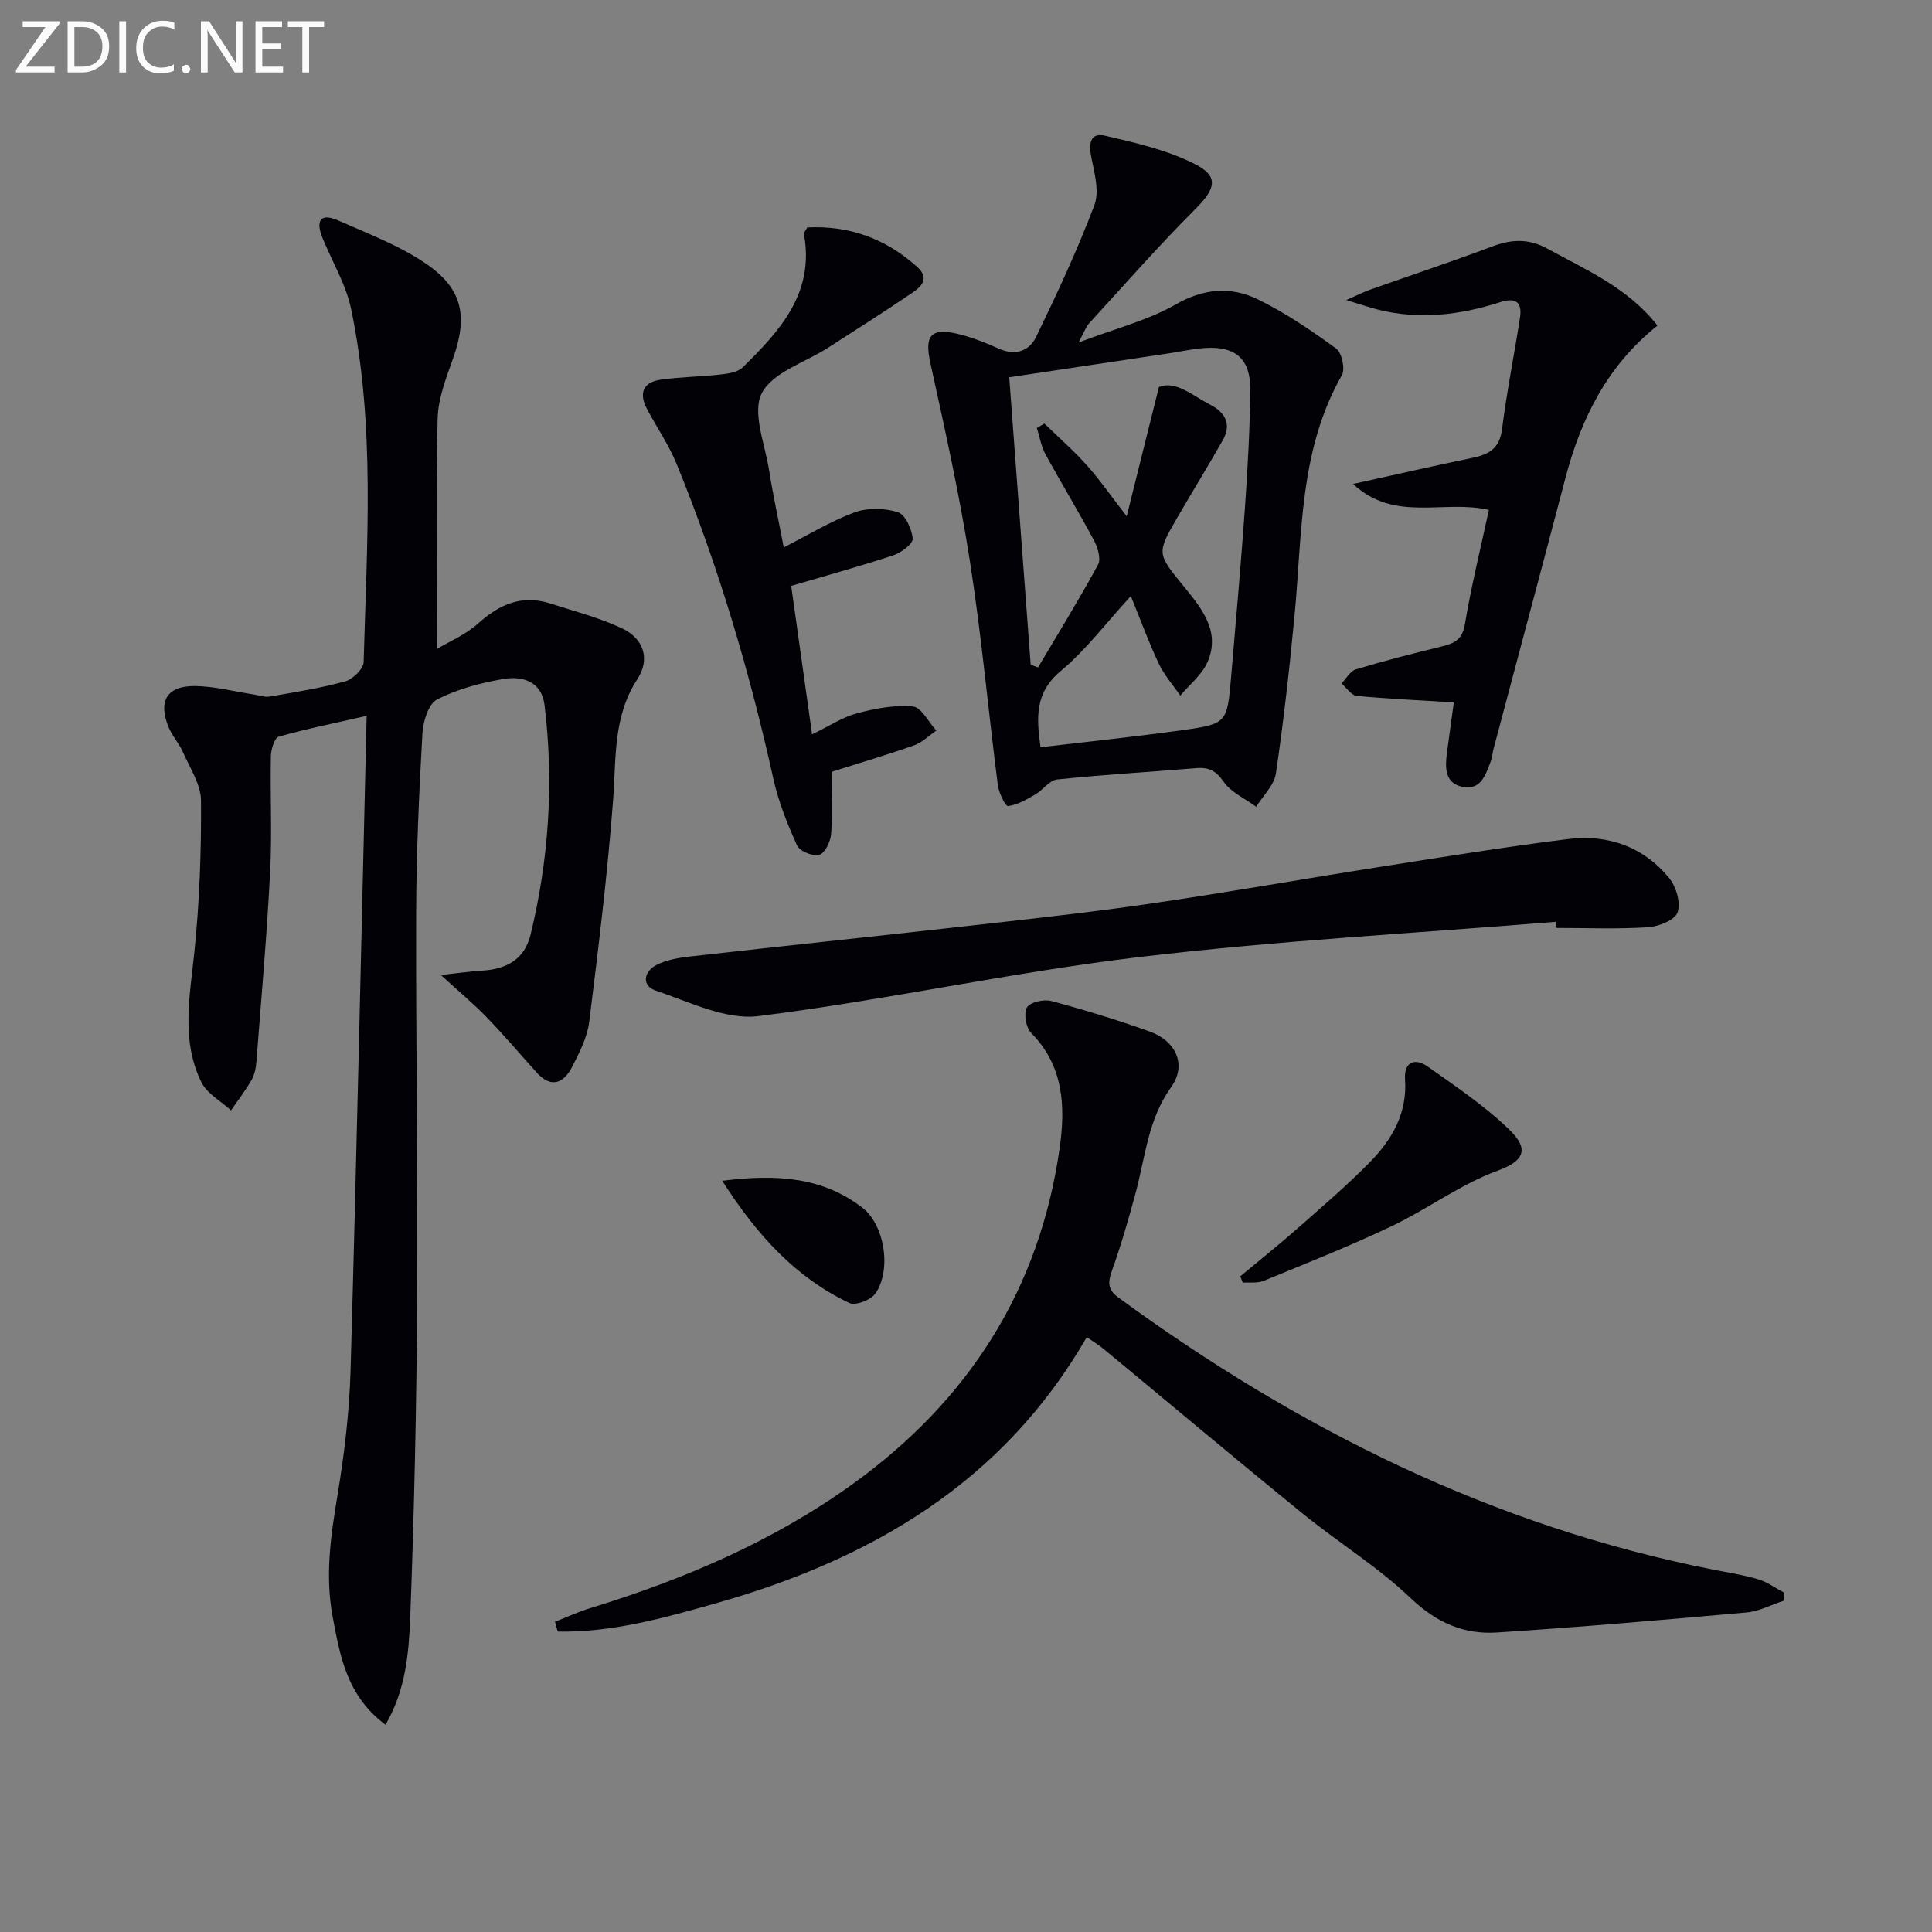 <svg enable-background="new 0 0 400 400" viewBox="0 0 400 400" xmlns="http://www.w3.org/2000/svg"><rect x="0" y="0" width="400" height="400" fill="#808080" stroke="none"/><g fill="#010106"><path d="m79.82 357.09c-8.03-5.99-9.41-14.18-10.95-22.38-1.59-8.5-.39-16.76 1.01-25.16 1.41-8.5 2.45-17.14 2.7-25.75 1.27-44.76 2.23-89.52 3.33-135.59-6.91 1.58-12.63 2.71-18.21 4.32-.88.25-1.59 2.63-1.62 4.04-.15 8 .26 16.01-.15 23.99-.68 13.09-1.83 26.15-2.84 39.22-.1 1.3-.37 2.7-1 3.81-1.26 2.19-2.82 4.21-4.26 6.3-2.1-1.93-4.99-3.47-6.15-5.86-4.23-8.65-2.38-17.74-1.44-26.87 1.07-10.41 1.45-20.92 1.38-31.38-.02-3.38-2.31-6.79-3.76-10.1-.79-1.8-2.22-3.32-2.96-5.14-2.21-5.43-.33-8.57 5.52-8.5 4.06.05 8.1 1.14 12.15 1.75 1.11.17 2.27.6 3.32.42 5.22-.91 10.48-1.73 15.58-3.14 1.57-.43 3.78-2.58 3.82-3.98.65-24.44 2.45-48.96-2.6-73.15-1.07-5.1-3.95-9.82-5.94-14.74-1.37-3.38-.53-5.23 3.26-3.56 6.19 2.74 12.67 5.18 18.2 8.96 7.66 5.23 8.66 10.98 5.57 19.68-1.42 4.01-3.07 8.21-3.17 12.36-.37 15.62-.15 31.25-.15 47.72 2.62-1.58 5.98-2.97 8.52-5.27 4.42-3.98 9.07-6.03 14.93-4.15 5.01 1.61 10.18 2.94 14.91 5.17 4.39 2.07 5.88 6.3 3.15 10.48-5.08 7.78-4.38 16.38-5.03 24.99-1.16 15.37-3.04 30.69-4.95 45.99-.4 3.19-2.01 6.32-3.51 9.26-1.76 3.44-4.34 4.59-7.4 1.19-3.45-3.82-6.78-7.76-10.36-11.45-2.76-2.84-5.82-5.39-9.44-8.71 3.29-.35 5.94-.74 8.62-.91 4.98-.31 8.71-2.32 9.95-7.44 3.8-15.65 4.84-31.49 2.9-47.48-.6-4.96-4.55-6.13-8.55-5.45-4.7.81-9.5 2.08-13.7 4.23-1.78.91-2.9 4.53-3.04 7-.69 12.29-1.26 24.61-1.3 36.91-.09 26.66.38 53.32.21 79.97-.13 22.1-.6 44.21-1.44 66.29-.3 7.33-.93 14.91-5.11 22.11z"/><path d="m225 276.84c-17.31 30.08-44.66 46.01-76.7 55.08-10.7 3.03-21.56 6.1-32.82 5.88-.2-.67-.39-1.35-.59-2.02 2.41-.95 4.78-2.05 7.25-2.81 19.33-5.94 37.76-13.76 54.29-25.64 24.02-17.26 38.81-40.28 42.97-69.7 1.2-8.5.85-16.93-5.9-23.76-1.09-1.1-1.59-4.01-.9-5.27.61-1.09 3.49-1.77 5.03-1.36 6.88 1.84 13.72 3.93 20.42 6.33 5.46 1.96 7.7 6.92 4.43 11.49-4.82 6.72-5.35 14.5-7.37 21.96-1.47 5.44-3.03 10.87-4.93 16.17-.87 2.43-.77 3.88 1.39 5.47 37.2 27.21 77.62 47.35 123.16 56.32 3.09.61 6.24 1.08 9.25 1.98 1.9.57 3.59 1.82 5.38 2.77-.03.57-.07 1.13-.1 1.7-2.55.83-5.06 2.18-7.66 2.41-17.21 1.55-34.43 3.03-51.67 4.15-6.85.45-12.55-2.05-17.85-7.1-6.82-6.51-15.03-11.55-22.38-17.53-13.81-11.23-27.44-22.69-41.16-34.03-1.01-.84-2.13-1.51-3.54-2.49z"/><path d="m223.3 70.91c7.61-2.89 14.31-4.56 20.08-7.86 5.85-3.36 11.44-3.78 17-1.09 5.73 2.78 11.08 6.44 16.25 10.2 1.18.86 1.92 4.23 1.2 5.5-8.89 15.58-8.2 32.94-9.82 49.89-1.04 10.89-2.25 21.77-3.85 32.59-.36 2.45-2.67 4.6-4.08 6.89-2.3-1.69-5.2-2.97-6.74-5.18-1.59-2.29-3.08-3.03-5.64-2.82-9.61.8-19.24 1.35-28.82 2.35-1.62.17-2.97 2.21-4.59 3.14-1.77 1.02-3.65 2.13-5.59 2.37-.54.07-1.9-2.74-2.11-4.33-1.98-15.47-3.39-31.03-5.79-46.43-2.15-13.73-5.18-27.34-8.17-40.92-1.22-5.53-.07-7.38 5.4-6.14 3.05.69 6.01 1.89 8.88 3.16 3.41 1.51 6.23.36 7.6-2.47 4.34-8.95 8.56-18 12.07-27.29 1.07-2.82.02-6.63-.63-9.87-.57-2.81-.29-5.23 2.86-4.5 6.36 1.47 12.92 2.97 18.66 5.91 5.02 2.57 4.14 5.14.01 9.27-7.61 7.62-14.72 15.73-22 23.67-.62.68-.93 1.65-2.18 3.96zm-7.87 83.8c9.94-1.18 19.68-2.18 29.37-3.54 9.28-1.3 9.28-1.47 10.11-11.24.98-11.59 2.02-23.17 2.84-34.77.57-8.13 1.02-16.28 1.11-24.42.07-6.42-3.05-9.1-9.36-8.69-2.47.16-4.92.72-7.37 1.09-10.94 1.64-21.88 3.28-33.18 4.97 1.52 20.39 2.98 39.95 4.44 59.51.51.19 1.01.38 1.52.57 4.19-7.07 8.51-14.07 12.43-21.29.65-1.19-.07-3.57-.85-5.03-3.21-6.01-6.77-11.83-10.03-17.81-.9-1.65-1.21-3.62-1.79-5.45.52-.3 1.04-.61 1.57-.91 2.93 2.86 6.03 5.56 8.76 8.61 2.68 2.99 4.97 6.32 8.27 10.58 2.32-9.32 4.37-17.53 6.67-26.75 3.46-1.44 6.9 1.74 10.61 3.64 3.09 1.58 4.51 4.03 2.62 7.35-3.02 5.32-6.22 10.53-9.3 15.82-4.46 7.67-4.35 7.61 1.23 14.47 3.69 4.53 7.67 9.32 4.89 15.68-1.15 2.62-3.71 4.63-5.62 6.92-1.51-2.2-3.34-4.25-4.46-6.63-2.06-4.34-3.7-8.88-5.78-13.98-5.36 5.83-9.41 11.27-14.48 15.48-5.51 4.57-5.04 9.84-4.22 15.82z"/><path d="m322.11 190.85c-28.82 2.36-57.73 3.89-86.42 7.32-26.33 3.14-52.34 8.91-78.66 12.2-6.79.85-14.31-2.95-21.27-5.28-2.95-.99-2.51-3.94.14-5.3 2.13-1.09 4.7-1.51 7.13-1.78 19.97-2.25 39.96-4.34 59.93-6.59 12.05-1.36 24.1-2.69 36.09-4.46 15.75-2.31 31.44-5.1 47.17-7.56 12.8-2.01 25.59-4.09 38.44-5.68 8.22-1.02 15.6 1.57 20.94 8.1 1.45 1.77 2.42 5.14 1.72 7.09-.57 1.6-3.92 2.93-6.12 3.07-6.31.4-12.66.14-18.99.14-.03-.42-.06-.85-.1-1.27z"/><path d="m168.13 152.04c3.64-1.76 6.34-3.58 9.31-4.36 3.75-1 7.78-1.77 11.57-1.41 1.76.17 3.23 3.24 4.84 4.99-1.54 1.05-2.94 2.48-4.63 3.07-5.92 2.07-11.94 3.85-17.05 5.47 0 4.85.23 8.94-.11 12.98-.13 1.54-1.31 3.9-2.46 4.22-1.31.35-4.03-.76-4.57-1.94-2.02-4.45-3.87-9.09-4.92-13.85-4.92-22.24-11.39-43.99-19.99-65.08-1.62-3.97-4.11-7.59-6.14-11.4-1.75-3.28-.9-5.61 2.86-6.13 4.1-.57 8.27-.6 12.39-1.07 1.56-.18 3.5-.46 4.51-1.45 7.73-7.56 14.96-15.44 12.7-27.63-.05-.25.28-.58.69-1.36 8.62-.44 16.27 2.27 22.83 8.24 2.52 2.29.81 4-1 5.23-5.77 3.93-11.66 7.66-17.53 11.44-4.75 3.06-11.47 5.07-13.71 9.41-2.04 3.96.63 10.44 1.48 15.77.86 5.4 2.03 10.74 3.07 16.16 4.96-2.53 9.61-5.39 14.63-7.25 2.69-1 6.23-.91 8.99-.05 1.53.48 2.91 3.5 3.07 5.48.09 1.06-2.37 2.9-3.99 3.44-6.76 2.24-13.65 4.13-21.16 6.34 1.4 9.9 2.8 19.86 4.32 30.74z"/><path d="m301 145.42c-7.34-.45-13.74-.73-20.11-1.35-1.12-.11-2.1-1.68-3.15-2.57.99-1.01 1.81-2.57 2.99-2.92 5.86-1.77 11.8-3.28 17.75-4.74 2.57-.63 4.26-1.35 4.8-4.56 1.33-7.97 3.28-15.83 4.98-23.71-9.35-2.18-19.52 2.67-28.12-5.37 8.78-1.93 16.8-3.77 24.86-5.44 3.39-.7 5.49-2.03 5.98-5.91.98-7.71 2.51-15.34 3.71-23.02.5-3.18-.79-4.33-4.02-3.29-8.36 2.68-16.86 3.74-25.52 1.52-1.71-.44-3.39-1.02-6.42-1.94 2.44-1.07 3.65-1.69 4.91-2.14 8.43-2.98 16.92-5.8 25.29-8.95 3.98-1.5 7.52-1.69 11.4.43 8.13 4.45 16.72 8.14 22.83 15.95-10.37 8.26-15.81 19.2-19.04 31.5-4.92 18.76-9.96 37.5-14.93 56.25-.21.8-.23 1.66-.53 2.43-1.08 2.82-2.08 6.19-6.01 5.29-3.54-.81-3.46-3.99-3.09-6.92.49-3.73 1.02-7.44 1.44-10.54z"/><path d="m256.78 264.25c4-3.33 8.07-6.58 11.97-10.02 5.1-4.5 10.3-8.93 15.04-13.8 4.49-4.61 7.58-10.02 7.11-16.95-.25-3.65 2.02-4.56 4.78-2.6 5.69 4.03 11.55 7.97 16.56 12.76 3.65 3.49 4.47 6.31-2.13 8.72-7.71 2.81-14.53 7.96-22.01 11.52-8.66 4.12-17.6 7.66-26.48 11.31-1.27.52-2.87.27-4.32.37-.18-.43-.35-.87-.52-1.31z"/><path d="m149.53 244.47c11.49-1.45 20.86-.71 29.01 5.57 4.66 3.6 6.1 13 2.65 17.83-.94 1.31-4.1 2.5-5.35 1.9-11.07-5.28-19.02-13.9-26.31-25.3z"/></g><path d="m12.4 4.8-7.1 9h6v1.2h-8v-.5l6.1-8.9h-4.7v-1.2h7.6v.4z" fill="#fafbfa"/><path d="m14 14v-9.6h3c1.6 0 2.9.5 4 1.4s1.6 2.2 1.6 3.8-.5 3-1.6 3.9-2.4 1.5-4 1.5h-3zm1.4-8.4v8.2h1.6c1.3 0 2.4-.4 3.1-1.1s1.1-1.8 1.1-3.1-.4-2.3-1.2-3-1.8-1-3.1-1z" fill="#fafbfa"/><path d="m26.1 4.4v10.6h-1.4v-10.6z" fill="#fafbfa"/><path d="m36.1 14.6c-.8.4-1.8.6-2.9.6-1.5 0-2.7-.5-3.6-1.4s-1.4-2.2-1.4-3.8c0-1.7.5-3.1 1.5-4.1s2.3-1.6 3.9-1.6c1 0 1.8.1 2.5.4v1.4c-.8-.4-1.6-.6-2.5-.6-1.2 0-2.1.4-2.9 1.2s-1.1 1.8-1.1 3.2c0 1.3.3 2.3 1 3s1.6 1.1 2.7 1.1c1 0 2-.2 2.7-.7v1.3z" fill="#fafbfa"/><path d="m37.6 14.3c0-.2.1-.5.3-.6s.4-.3.6-.3c.3 0 .5.1.6.3s.3.4.3.6-.1.4-.3.6-.4.3-.6.3c-.3 0-.5-.1-.6-.3s-.3-.4-.3-.6z" fill="#fafbfa"/><path d="m50.2 15h-1.6l-5.3-8.2c-.2-.2-.3-.5-.4-.7 0 .2.1.7.1 1.5v7.4h-1.4v-10.6h1.7l5.2 8.1c.2.4.4.6.4.7 0-.3-.1-.8-.1-1.5v-7.3h1.4z" fill="#fafbfa"/><path d="m58.6 15h-5.7v-10.6h5.5v1.2h-4.1v3.4h3.8v1.2h-3.8v3.6h4.3z" fill="#fafbfa"/><path d="m67.1 5.6h-3.1v9.4h-1.4v-9.4h-3v-1.2h7.5z" fill="#fafbfa"/></svg>
